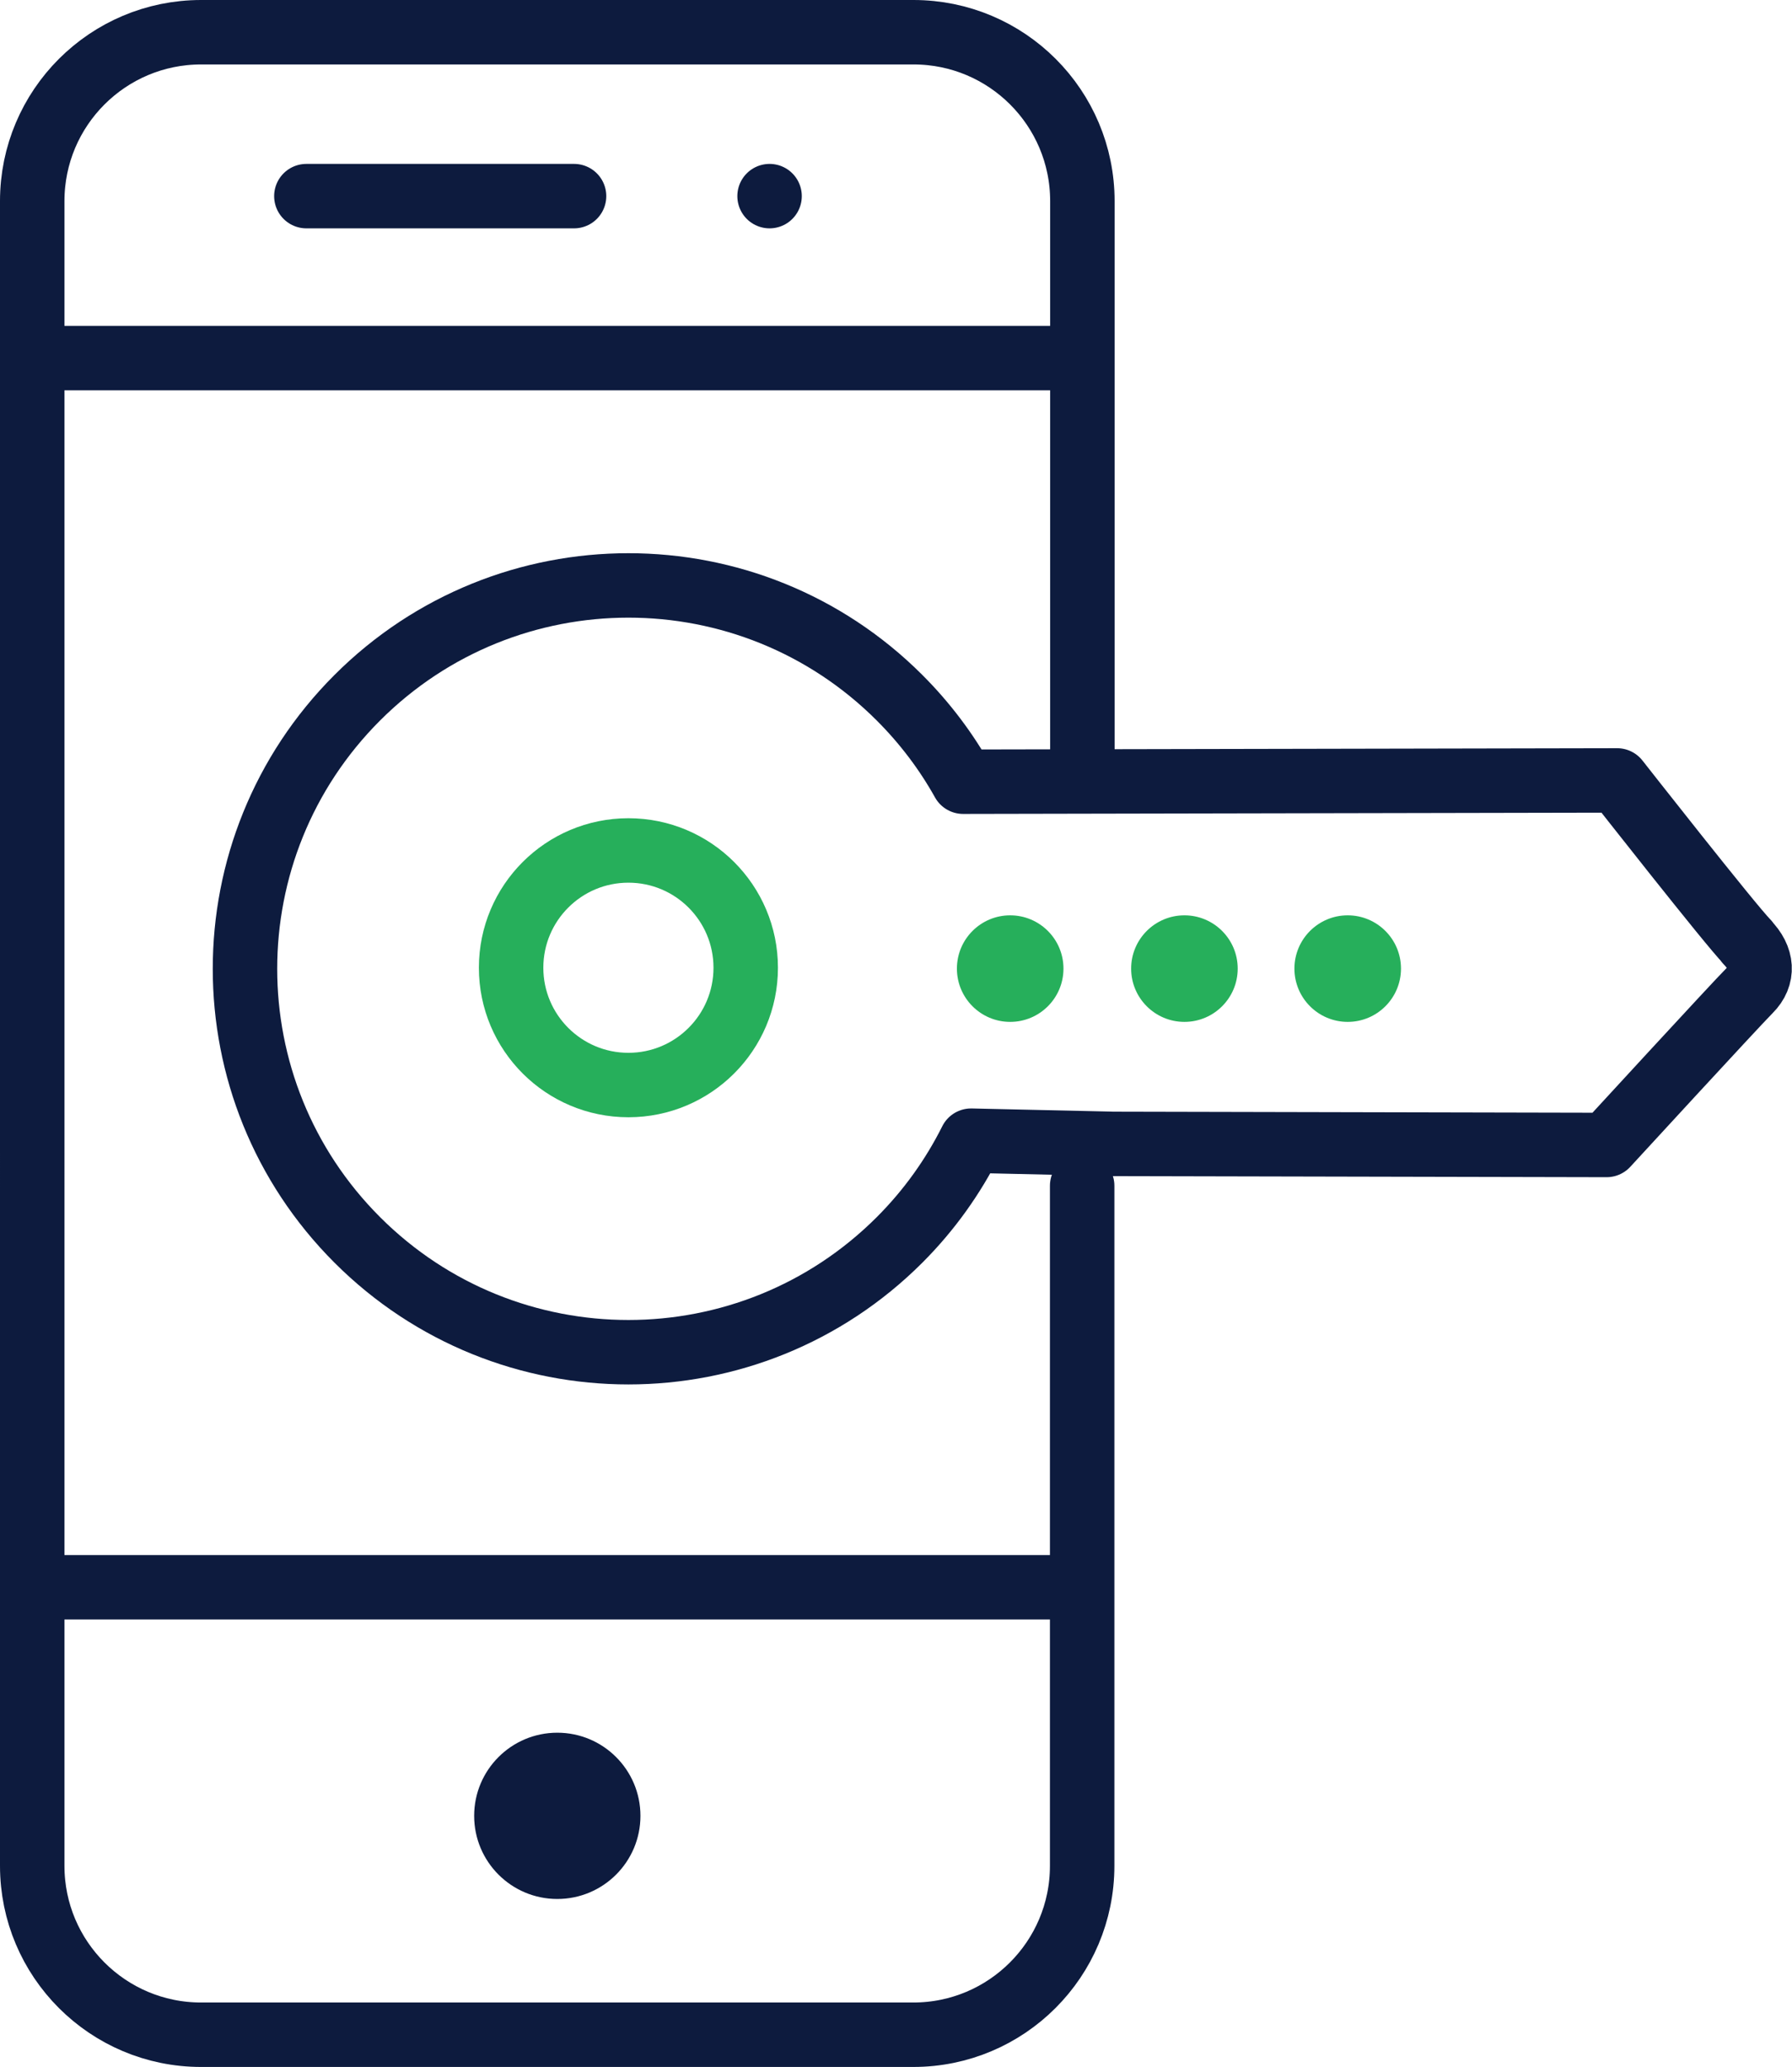 <?xml version="1.0" encoding="UTF-8"?> <svg xmlns="http://www.w3.org/2000/svg" id="Layer_2" data-name="Layer 2" viewBox="0 0 83.41 96.22"> <defs> <style> .cls-1 { stroke: #26af5b; } .cls-1, .cls-2 { stroke-miterlimit: 10; } .cls-1, .cls-2, .cls-3 { fill: none; stroke-linecap: round; stroke-width: 3px; } .cls-2, .cls-3 { stroke: #0d1b3e; } .cls-4 { fill: #26af5b; } .cls-4, .cls-5 { stroke-width: 0px; } .cls-5 { fill: #0d1b3e; } .cls-3 { stroke-linejoin: round; } </style> </defs> <g id="Layer_1-2" data-name="Layer 1"> <g> <g> <path class="cls-2" d="m50.37,55.2v31.66c0,4.34-3.52,7.86-7.86,7.86H9.36c-4.34,0-7.86-3.52-7.86-7.86V9.36C1.5,5.02,5.02,1.5,9.36,1.5h33.16c4.34,0,7.86,3.52,7.86,7.86v25.56"></path> <line class="cls-2" x1="2.22" y1="16.67" x2="49.66" y2="16.67"></line> <line class="cls-2" x1="2.22" y1="73.89" x2="49.66" y2="73.89"></line> <circle class="cls-5" cx="25.94" cy="84.53" r="3.87"></circle> <g> <line class="cls-2" x1="14.26" y1="9.13" x2="26.72" y2="9.13"></line> <line class="cls-2" x1="35.82" y1="9.13" x2="35.82" y2="9.13"></line> </g> </g> <g> <path class="cls-3" d="m81.32,43.84c-.74-.74-6.05-7.51-6.05-7.51l-30.44.06c-.78-1.4-1.77-2.72-2.96-3.91-6.97-6.97-18.27-6.97-25.24,0s-6.97,18.27,0,25.24c6.97,6.97,18.27,6.97,25.24,0,1.39-1.39,2.5-2.96,3.33-4.62l6.61.15,22.97.05s6-6.53,6.66-7.19c.66-.66.61-1.52-.13-2.26Z"></path> <circle class="cls-1" cx="29.25" cy="45.05" r="5.46"></circle> </g> <circle class="cls-4" cx="47.02" cy="45.09" r="2.48"></circle> <circle class="cls-4" cx="55.13" cy="45.09" r="2.48"></circle> <circle class="cls-4" cx="62.73" cy="45.09" r="2.48"></circle> </g> </g> </svg> 